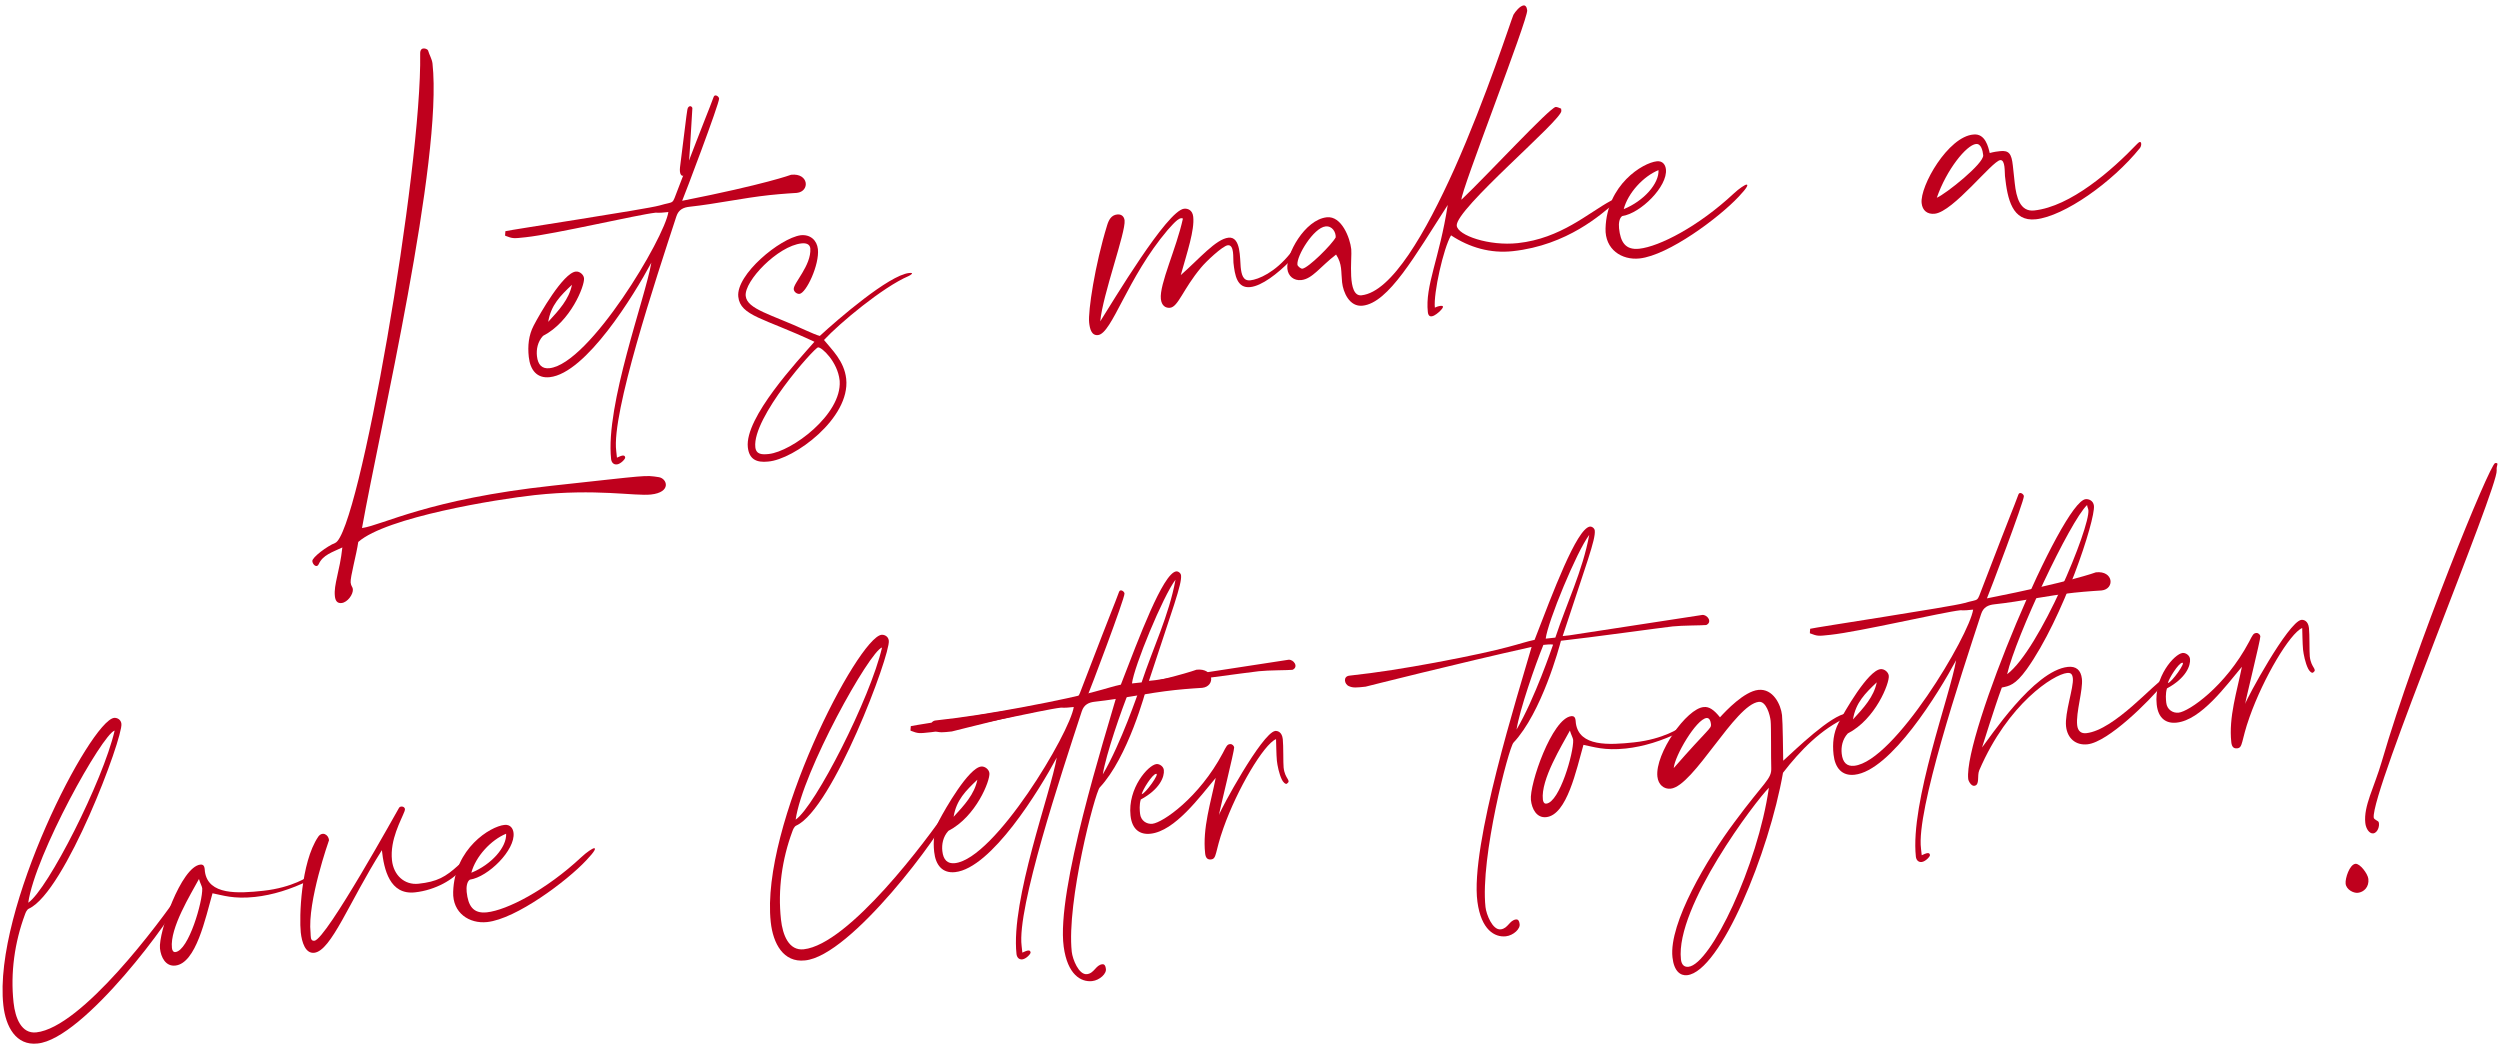 <?xml version="1.0" encoding="utf-8"?>
<!-- Generator: Adobe Illustrator 26.0.2, SVG Export Plug-In . SVG Version: 6.00 Build 0)  -->
<svg version="1.1" id="レイヤー_1" xmlns="http://www.w3.org/2000/svg" xmlns:xlink="http://www.w3.org/1999/xlink" x="0px"
	 y="0px" width="560px" height="235px" viewBox="0 0 560 235" enable-background="new 0 0 560 235" xml:space="preserve">
<g>
	<path fill="#BF001D" d="M75.066,121.624c5.319-2.089,19.479-83.947,19.053-109.612
		c-0.032-1.845,1.737-1.027,1.773-0.695c0.274,0.978,0.88,1.921,0.988,2.917
		c2.338,21.593-11.815,81.773-15.79,104.049
		c4.633-0.67,14.926-6.49,42.664-9.493c21.758-2.355,20.578-2.396,23.824-1.906
		c1.881,0.3,2.887,3.384-1.764,3.888c-3.654,0.396-12.247-1.363-26.033,0.129
		c-8.471,0.917-33.242,4.944-39.531,10.498c-0.376,2.729-1.831,7.928-1.705,9.09
		c0.09,0.831,0.44,0.961,0.495,1.459c0.126,1.163-1.189,2.985-2.518,3.13
		c-0.997,0.107-1.4-0.521-1.508-1.517c-0.288-2.658,1.085-5.495,1.673-10.936
		c-2.236,1.082-4.359,1.647-5.306,3.767c-0.408,0.884-1.329,0.144-1.418-0.687
		C69.872,124.874,73.292,122.319,75.066,121.624z"/>
	<path fill="#BF001D" d="M113.152,52.802c-0.036-0.332,0.076-0.848,0.058-1.015
		c0.812-0.256,31.729-4.947,34.499-5.751c3.582-1.061,2.693,0.045,4.143-3.642
		c7.472-19.462,6.449-16.493,8.01-20.695c0.26-0.701,1.163-0.126,1.216,0.372
		c0.108,0.997-7.866,22.024-8.274,22.908c18.756-3.711,24.407-5.834,24.407-5.834
		c3.986-0.432,4.27,3.738,1.28,4.062c0,0-3.34,0.193-6.163,0.499
		c-5.98,0.647-11.888,1.959-17.867,2.606c-1.329,0.144-2.456,0.602-2.958,2.168
		c-4.671,14.286-14.552,44.092-13.468,52.545c0.054,0.498,0.108,0.996,0.162,1.494
		c0.48-0.22,0.961-0.44,1.293-0.477c0.332-0.035,0.516,0.112,0.552,0.444
		c0.036,0.333-1.019,1.455-1.849,1.544c-0.831,0.09-1.234-0.538-1.307-1.203
		c-1.312-12.124,7.684-36.12,9.017-43.995c-3.914,7.314-14.627,24.774-22.766,25.655
		c-2.824,0.306-4.369-1.543-4.692-4.533c-0.27-2.491-0.023-4.871,1.09-7.008
		c1.391-2.672,6.619-11.808,9.443-12.114c0.83-0.09,1.751,0.651,1.841,1.481
		c0.18,1.661-2.979,9.733-9.187,12.926c-1.203,1.307-1.521,3.021-1.359,4.517
		c0.216,1.994,1.154,2.9,2.815,2.721c8.969-0.972,25.746-29.171,26.629-34.98
		c-0.997,0.107-1.993,0.216-2.841,0.14c-3.987,0.432-22.504,4.79-29.148,5.509
		C114.902,53.453,114.902,53.453,113.152,52.802z M122.803,72.091
		c2.405-2.613,4.663-5.042,5.318-8.306
		C125.531,66.25,123.403,68.329,122.803,72.091z"/>
	<path fill="#BF001D" d="M155.092,24.232c-0.949,16.066-0.851,13.871-1.26,14.757
		c-1.239,0.974-1.679,0.013-1.509-1.518c1.605-13.113,1.623-12.947,1.753-13.297
		C154.503,23.455,155.055,23.9,155.092,24.232z"/>
	<path fill="#BF001D" d="M182.431,76.558c-11.332-5.327-16.588-5.766-17.055-10.084
		c-0.54-4.982,9.335-13.11,13.968-13.779c2.159-0.234,3.65,1.117,3.866,3.11
		c0.377,3.487-2.629,9.862-4.124,10.024c-0.498,0.054-1.217-0.372-1.289-1.036
		c-0.144-1.329,3.963-5.304,3.716-9.141c-0.108-0.997-0.975-1.239-1.971-1.132
		c-5.315,0.576-12.865,8.451-12.505,11.773c0.323,2.989,5.652,4.093,13.612,7.769
		c0.885,0.408,2.469,1.077,2.986,1.189c4.125-3.809,15.498-13.61,19.983-14.096
		c1.329-0.144,0.386,0.463-0.095,0.683c-5.781,2.475-15.49,10.583-18.951,14.319
		c1.747,2.163,4.543,4.718,4.975,8.704c0.953,8.803-11.655,18.066-17.487,18.529
		c-2.657,0.288-4.26-0.548-4.548-3.205C166.794,93.543,178.694,80.828,182.431,76.558
		z M172.214,101.694c5.149-0.558,16.352-8.828,15.876-16.338l-0.018-0.166
		c-0.45-4.152-4.001-7.465-4.832-7.375s-14.767,15.714-14.047,22.357
		C169.373,101.834,170.719,101.857,172.214,101.694z"/>
	<path fill="#BF001D" d="M267.282,48.551c0.323,2.989-1.332,7.873-2.786,13.072
		c4.144-3.642,7.864-8.077,10.688-8.383s2.532,4.768,2.73,6.594
		c0.18,1.661,0.508,3.138,2.169,2.958c1.827-0.197,5.521-1.774,8.928-6.008
		c1.777-2.209,3.945-5.469,4.277-5.505c0.166-0.018,0.351,0.131,0.534,0.278
		c0.216,1.993-8.595,12.191-13.744,12.749c-2.989,0.323-3.479-2.65-3.785-5.474
		c-0.107-0.997,0.233-4.058-1.262-3.896c-1.163,0.126-4.974,3.732-6.01,5.021
		c-4.018,4.804-5.1,8.787-6.926,8.984c-0.997,0.108-1.899-0.466-2.061-1.961
		c-0.36-3.323,3.481-11.301,4.938-18.012c-0.901-0.575-2.661,1.8-3.42,2.555
		c-9.089,10.729-12.444,23.193-15.601,23.535c-1.494,0.161-1.84-1.481-1.984-2.81
		c-0.27-2.492,1.291-12.912,4.028-21.778c0.372-1.217,0.929-2.285,2.257-2.429
		c0.997-0.108,1.566,0.502,1.656,1.332c0.288,2.658-4.917,16.665-5.45,22.605
		c2.872-4.513,14.959-24.811,18.779-25.225
		C266.069,46.665,267.119,47.056,267.282,48.551z"/>
	<path fill="#BF001D" d="M297.202,48.671c3.322-0.359,5.209,4.646,5.479,7.138
		c0.216,1.993-1.026,10.698,2.296,10.339c6.81-0.737,14.43-14.166,20.798-28.299
		c7.167-16.068,12.694-33.303,13.233-34.538c0.426-0.718,1.463-2.007,2.293-2.097
		c0.332-0.036,0.701,0.261,0.791,1.091c0.216,1.993-14.929,40.603-14.731,42.43
		c5.79-5.5,19.78-20.627,21.109-20.771c0.333-0.036,0.866,0.243,1.217,0.373
		c0.018,0.166,0.036,0.332,0.054,0.498c0.216,1.993-23.825,22.073-23.43,25.728
		c0.234,2.159,7.22,4.596,13.697,3.894c9.634-1.043,15.738-6.744,20.819-9.479
		c0.794-0.422,2.586-0.952,0.736,0.593c-2.773,2.316-10.413,9.361-22.704,10.692
		c-4.983,0.539-9.666-0.803-13.827-3.544c-1.706,2.873-3.967,13.032-3.625,16.188
		c0.313-0.202,2.585-0.951,1.548,0.336c-0.592,0.736-2.886,2.833-3.119,0.674
		c-0.647-5.979,2.579-11.874,4.459-24.009
		c-7.339,11.381-13.254,21.937-19.067,22.566
		c-2.989,0.323-4.363-3.057-4.598-5.216c-0.27-2.492,0.066-4.041-1.348-6.24
		c-3.568,2.738-5.292,5.446-7.784,5.716c-1.66,0.18-2.948-0.857-3.129-2.519
		C288.029,57.059,292.22,49.211,297.202,48.671z M290.623,59.299
		c0.036,0.332,0.772,0.924,1.104,0.888c1.328-0.144,6.639-5.424,7.474-7.026
		c0.04-1.181-0.786-2.604-2.281-2.441C294.262,51.006,290.408,57.306,290.623,59.299
		z"/>
	<path fill="#BF001D" d="M359.642,51.154c0.286-9.778,8.325-14.682,11.481-15.023
		c1.328-0.144,1.935,0.8,2.043,1.796c0.413,3.82-5.655,9.854-9.789,10.47
		c-0.629,0.404-0.835,1.603-0.709,2.766c0.323,2.989,1.369,4.894,4.525,4.552
		c4.484-0.485,13.242-4.964,21.178-12.376c1.222-1.141,2.479-1.948,2.811-1.984
		c0.498-0.054,0.238,0.646-1.724,2.707c-4.367,4.674-15.72,13.129-22.197,13.831
		C363.275,58.323,359.481,55.877,359.642,51.154z M363.713,46.848
		c4.507-1.832,7.949-5.734,7.792-8.741
		C368.125,39.482,364.664,43.216,363.713,46.848z"/>
	<path fill="#BF001D" d="M430.445,45.504c-0.414-3.819,5.945-14.927,11.611-15.372
		c2.657-0.288,3.331,2.832,3.642,4.143c0.979-0.273,1.809-0.363,2.308-0.418
		c1.993-0.216,2.581,0.561,2.868,3.219c0.126,1.162,0.288,2.657,0.432,3.985
		c0.342,3.156,1.2,6.426,4.355,6.084c8.139-0.881,17.35-8.938,23.086-14.936
		c1.055-1.123,1.05,0.391,0.606,0.942c-6.221,7.73-16.998,15.284-23.311,15.968
		c-5.314,0.575-6.37-4.521-6.928-9.669c-0.09-0.831,0.103-3.708-1.06-3.582
		c-1.827,0.197-10.513,11.558-14.665,12.007
		C431.729,48.055,430.624,47.166,430.445,45.504z M444.238,34.769
		c-0.107-0.996-0.453-2.64-1.616-2.514c-2.159,0.234-6.603,5.756-8.778,12.041
		C435.93,43.399,444.436,36.596,444.238,34.769z"/>
	<path fill="#BF001D" d="M25.54,160.807c0.665-0.071,1.549,0.337,1.657,1.333
		c0.342,3.156-12.559,37.657-20.725,41.398c-0.48,0.22-0.741,0.92-0.871,1.271
		c-2.342,6.303-3.284,13.127-2.564,19.771c0.378,3.488,1.77,7.034,5.092,6.674
		c10.132-1.097,27.596-24.497,32.375-31.568c0.184,0.149,0.368,0.297,0.552,0.445
		c-1.97,5.086-22.342,32.667-32.658,33.615c-4.816,0.521-7.129-3.765-7.651-8.582
		C-1.591,203.571,20.243,161.549,25.54,160.807z M6.328,202.21
		c4.381-2.995,16.718-27.186,19.352-38.561
		C22.91,164.453,7.852,191.458,6.328,202.21z"/>
	<path fill="#BF001D" d="M44.89,193.666c0.996-0.108,0.938,0.906,1.01,1.571
		c0.742,5.297,7.422,4.909,13.069,4.298c6.645-0.72,10.231-3.292,10.231-3.292
		c0.997-0.108,0.422,0.795-0.058,1.015c-3.991,1.943-8.054,3.225-12.04,3.656
		c-4.816,0.521-7.269-0.39-9.5-0.82c-1.583,5.548-3.678,15.69-8.329,16.194
		c-2.16,0.233-3.224-1.836-3.44-3.829
		C35.456,208.97,40.571,194.133,44.89,193.666z M39.282,213.262
		c2.99-0.323,6.157-11.422,6.017-14.265c-0.054-0.498-0.458-1.126-0.731-2.104
		c-1.817,3.39-6.543,10.959-6.058,15.444
		C38.563,212.836,38.783,213.316,39.282,213.262z"/>
	<path fill="#BF001D" d="M67.372,208.877c-0.36-3.322-0.011-15.627,3.897-21.429
		c0.871-1.27,2.29-0.583,2.433,0.746c0,0-4.891,13.804-4.135,20.78
		c0.072,0.665-0.134,1.863,0.862,1.756c2.657-0.288,18.809-29.597,18.957-29.78
		c0.279-0.534,1.644-0.346,1.253,0.705c-0.781,2.101-3.339,6.41-2.835,11.062
		c0.36,3.321,2.789,5.579,5.945,5.237c4.152-0.45,6.055-1.496,8.959-4.162
		c1.535-1.344,1.643-0.347,0.606,0.941c-1.611,2.191-5.714,4.652-10.365,5.155
		c-5.648,0.611-6.941-5.13-7.409-9.448c-7.32,11.547-11.336,22.569-15.157,22.983
		C68.392,213.639,67.606,211.036,67.372,208.877z"/>
	<path fill="#BF001D" d="M101.51,199.802c0.286-9.777,8.325-14.681,11.481-15.022
		c1.328-0.145,1.935,0.799,2.043,1.795c0.413,3.82-5.655,9.854-9.789,10.47
		c-0.629,0.405-0.835,1.604-0.709,2.767c0.324,2.99,1.371,4.894,4.526,4.552
		c4.484-0.485,13.242-4.963,21.177-12.377c1.221-1.14,2.479-1.948,2.811-1.983
		c0.499-0.055,0.238,0.646-1.724,2.707c-4.367,4.674-15.719,13.129-22.197,13.83
		C105.143,206.971,101.349,204.526,101.51,199.802z M105.581,195.497
		c4.507-1.833,7.949-5.734,7.792-8.742
		C109.993,188.13,106.532,191.865,105.581,195.497z"/>
	<path fill="#BF001D" d="M197.439,142.197c0.664-0.072,1.549,0.336,1.656,1.332
		c0.342,3.156-12.559,37.657-20.724,41.398c-0.48,0.22-0.741,0.92-0.871,1.271
		c-2.342,6.303-3.284,13.127-2.564,19.771c0.378,3.488,1.77,7.034,5.092,6.674
		c10.132-1.097,27.595-24.497,32.375-31.568c0.184,0.149,0.368,0.297,0.552,0.445
		c-1.97,5.086-22.342,32.667-32.657,33.615c-4.817,0.521-7.13-3.765-7.652-8.582
		C170.308,184.96,192.141,142.938,197.439,142.197z M178.227,183.598
		c4.38-2.995,16.717-27.186,19.351-38.561
		C194.808,145.841,179.751,172.846,178.227,183.598z"/>
	<path fill="#BF001D" d="M203.961,163.673c-0.036-0.332,0.076-0.849,0.059-1.016
		c0.812-0.256,31.729-4.947,34.499-5.752c3.581-1.061,2.693,0.045,4.143-3.642
		c7.472-19.461,6.447-16.493,8.01-20.695c0.261-0.701,1.162-0.126,1.217,0.372
		c0.107,0.997-7.866,22.024-8.275,22.909c18.756-3.712,24.408-5.835,24.408-5.835
		c3.985-0.432,4.269,3.738,1.279,4.062c0,0-3.34,0.193-6.163,0.499
		c-5.979,0.647-11.888,1.959-17.867,2.606c-1.328,0.144-2.456,0.602-2.958,2.17
		c-4.671,14.284-14.552,44.09-13.469,52.543c0.055,0.498,0.108,0.996,0.162,1.494
		c0.48-0.22,0.961-0.439,1.293-0.476c0.333-0.036,0.517,0.111,0.553,0.443
		c0.036,0.333-1.02,1.455-1.85,1.545c-0.831,0.091-1.234-0.538-1.307-1.203
		c-1.312-12.124,7.685-36.12,9.017-43.995c-3.914,7.314-14.627,24.774-22.766,25.655
		c-2.823,0.306-4.368-1.543-4.691-4.532c-0.271-2.492-0.023-4.871,1.09-7.009
		c1.391-2.672,6.619-11.808,9.443-12.113c0.83-0.09,1.75,0.651,1.84,1.481
		c0.18,1.66-2.979,9.732-9.188,12.926c-1.202,1.306-1.521,3.021-1.358,4.517
		c0.216,1.993,1.153,2.899,2.814,2.72c8.97-0.971,25.746-29.17,26.629-34.979
		c-0.996,0.107-1.993,0.216-2.842,0.139c-3.986,0.432-22.503,4.79-29.147,5.509
		C205.712,164.322,205.712,164.322,203.961,163.673z M213.612,182.96
		c2.406-2.613,4.664-5.042,5.318-8.305
		C216.34,177.12,214.213,179.198,213.612,182.96z"/>
	<path fill="#BF001D" d="M209.591,161.381c6.479-0.701,12.588-1.698,19.178-2.916
		c17.131-3.199,18.85-4.393,22.302-5.104
		c4.07-10.522,9.405-24.88,12.377-25.37c0.499-0.055,1.051,0.392,1.104,0.89
		c0.216,1.993-1.884,7.43-7.188,23.631c0.498-0.054,0.996-0.107,1.494-0.162
		c0.333-0.036,29.588-4.547,29.755-4.564c1.162-0.126,2.356,1.593,0.915,2.253
		c-0.996,0.107-5.368,0.077-7.527,0.312c-2.491,0.27-18.716,2.53-25.027,3.213
		c-0.354,1.384-4.308,16.095-10.636,22.83c-1.055,1.122-7.471,25.68-6.266,36.808
		c0.18,1.662,1.572,5.207,3.398,5.01c1.662-0.18,1.963-2.061,3.457-2.223
		c0.498-0.054,0.719,0.427,0.772,0.925c0.292,1.145-1.392,2.671-3.053,2.851
		c-2.491,0.271-5.531-1.417-6.38-7.712c-1.699-12.587,9.209-46.872,12.134-57.104
		c-16.245,3.607-37.183,8.899-37.183,8.899c-1.993,0.216-2.824,0.306-3.708-0.103
		C208.46,163.353,208.096,161.543,209.591,161.381z M247.029,173.461
		c4.116-6.999,7.931-18.335,8.19-19.036c-0.517-0.112-1.679,0.014-2.177,0.067
		C251.184,159.063,247.724,169.016,247.029,173.461z M255.721,152.857
		c2.531-7.667,6.112-14.944,7.593-23.003c-2.797,3.664-9.316,19.494-9.752,23.237
		C253.895,153.055,255.389,152.893,255.721,152.857z"/>
	<path fill="#BF001D" d="M259.044,171.151c0.664-0.072,1.566,0.502,1.657,1.333
		c0.161,1.495-0.88,4.297-5.166,6.609c-0.373,1.216-0.229,2.545-0.157,3.209
		c0.162,1.495,1.433,2.366,2.762,2.223c2.325-0.252,10.458-5.838,15.763-15.822
		c0.835-1.604,0.965-1.953,1.63-2.025c0.498-0.054,0.884,0.408,0.92,0.74
		c0.072,0.665-3.324,14.308-3.4,15.156c0.225-1.032,9.609-18.349,12.581-18.839
		c0.498-0.054,1.53,0.171,1.71,1.832c0.162,1.495,0.077,5.368,0.186,6.365
		c0.287,2.657,1.818,2.827,0.728,3.618c-0.314,0.202-0.885-0.409-1.104-0.889
		c-0.643-1.274-1.024-3.25-1.132-4.247c-0.126-1.162-0.171-4.686-0.189-4.852
		c-2.733,1.136-8.703,11.192-11.79,19.93c-1.934,5.418-1.439,6.877-2.769,7.021
		c-0.83,0.09-1.217-0.373-1.324-1.369c-0.612-5.647,1.286-11.399,2.372-16.895
		c-3.573,4.252-9.13,11.912-14.611,12.506c-2.325,0.251-4.13-0.896-4.472-4.054
		C252.572,176.557,257.217,171.349,259.044,171.151z M255.741,177.894
		c0.83-0.09,4.183-4.821,3.204-4.548
		C258.116,173.436,255.966,176.862,255.741,177.894z"/>
	<path fill="#BF001D" d="M302.267,151.347c6.479-0.702,12.588-1.699,19.178-2.917
		c17.131-3.199,18.85-4.393,22.302-5.104
		c4.07-10.522,9.405-24.88,12.377-25.37c0.498-0.054,1.051,0.392,1.104,0.89
		c0.216,1.993-1.884,7.43-7.188,23.631c0.498-0.054,0.996-0.107,1.494-0.161
		c0.333-0.036,29.588-4.548,29.755-4.565c1.162-0.126,2.356,1.594,0.915,2.253
		c-0.996,0.108-5.368,0.078-7.527,0.312c-2.492,0.27-18.716,2.53-25.027,3.214
		c-0.354,1.383-4.308,16.095-10.636,22.829c-1.055,1.122-7.471,25.68-6.266,36.808
		c0.18,1.662,1.572,5.208,3.399,5.01c1.66-0.18,1.961-2.061,3.456-2.223
		c0.498-0.054,0.719,0.427,0.772,0.925c0.292,1.145-1.392,2.672-3.053,2.852
		c-2.491,0.27-5.531-1.418-6.38-7.713c-1.699-12.587,9.209-46.872,12.134-57.104
		c-16.245,3.607-37.183,8.899-37.183,8.899c-1.993,0.216-2.824,0.306-3.708-0.102
		C301.136,153.319,300.772,151.508,302.267,151.347z M339.704,163.426
		c4.116-6.999,7.931-18.335,8.19-19.036c-0.517-0.112-1.68,0.014-2.178,0.068
		C343.86,149.029,340.4,158.983,339.704,163.426z M348.397,142.823
		c2.531-7.667,6.112-14.944,7.593-23.002c-2.797,3.664-9.316,19.493-9.752,23.236
		C346.571,143.021,348.065,142.859,348.397,142.823z"/>
	<path fill="#BF001D" d="M351.98,160.418c0.997-0.108,0.938,0.906,1.011,1.571
		c0.741,5.296,7.421,4.908,13.068,4.297c6.644-0.719,10.231-3.292,10.231-3.292
		c0.996-0.107,0.422,0.795-0.059,1.016c-3.991,1.943-8.054,3.224-12.04,3.655
		c-4.816,0.521-7.269-0.39-9.499-0.819c-1.584,5.548-3.679,15.69-8.329,16.194
		c-2.159,0.233-3.224-1.836-3.439-3.829
		C342.546,175.722,347.661,160.884,351.98,160.418z M346.371,180.014
		c2.99-0.324,6.158-11.423,6.018-14.265c-0.054-0.498-0.457-1.126-0.731-2.105
		c-1.817,3.391-6.544,10.959-6.058,15.444
		C345.654,179.587,345.873,180.068,346.371,180.014z"/>
	<path fill="#BF001D" d="M374.63,214.427c-0.827-7.64,7.849-22.191,13.867-30.236
		c6.741-9.132,8.366-9.644,8.263-12.154c-0.086-2.343,0.007-9.243-0.137-10.571
		c-0.144-1.329-0.983-4.432-2.645-4.252c-5.315,0.576-14.591,18.89-19.74,19.447
		c-1.495,0.162-2.784-0.875-2.981-2.702c-0.558-5.149,6.574-15.333,10.412-15.58
		c1.163-0.126,2.249,0.598,3.61,2.299c1.351-1.491,5.422-5.797,8.577-6.139
		c3.322-0.359,5.064,3.316,5.316,5.642c0.18,1.661,0.234,8.377,0.267,10.223
		c2.756-2.483,10.656-10.229,14.31-10.624c1.163-0.126,0.57,0.61,0.09,0.83
		c-5.93,2.659-10.611,7.534-14.444,12.487
		c-3.112,17.813-13.999,44.535-21.474,45.344
		C376.427,218.602,374.972,217.584,374.63,214.427z M374.915,172.049
		c7.774-8.907,8.457-8.813,8.349-9.811c-0.072-0.664-0.328-1.477-0.992-1.404
		C379.947,161.087,375.125,169.338,374.915,172.049z M378.222,216.559
		c4.983-0.539,15.524-22.687,18.009-40.095
		c-2.886,2.833-20.979,26.638-19.701,38.43
		C376.656,216.057,377.225,216.668,378.222,216.559z"/>
	<path fill="#BF001D" d="M405.421,141.86c-0.036-0.332,0.076-0.848,0.058-1.015
		c0.812-0.256,31.729-4.948,34.499-5.752c3.582-1.061,2.693,0.044,4.143-3.642
		c7.472-19.462,6.448-16.493,8.01-20.695c0.261-0.701,1.163-0.126,1.217,0.372
		c0.108,0.997-7.866,22.024-8.274,22.908c18.755-3.711,24.407-5.835,24.407-5.835
		c3.986-0.432,4.27,3.739,1.279,4.062c0,0-3.34,0.194-6.163,0.5
		c-5.979,0.647-11.888,1.959-17.866,2.605c-1.329,0.145-2.456,0.603-2.958,2.17
		c-4.672,14.285-14.552,44.091-13.469,52.544c0.054,0.498,0.107,0.996,0.162,1.494
		c0.479-0.22,0.96-0.44,1.292-0.477c0.333-0.035,0.517,0.112,0.553,0.444
		c0.036,0.333-1.019,1.455-1.85,1.545c-0.83,0.09-1.234-0.538-1.307-1.203
		c-1.312-12.124,7.685-36.121,9.017-43.995c-3.913,7.314-14.626,24.774-22.765,25.655
		c-2.824,0.306-4.368-1.544-4.692-4.533c-0.27-2.492-0.023-4.871,1.09-7.008
		c1.391-2.672,6.62-11.809,9.443-12.114c0.83-0.09,1.751,0.651,1.841,1.481
		c0.18,1.661-2.979,9.733-9.188,12.926c-1.203,1.307-1.521,3.021-1.359,4.518
		c0.216,1.993,1.154,2.899,2.815,2.72c8.969-0.972,25.745-29.171,26.629-34.979
		c-0.997,0.107-1.994,0.216-2.842,0.139c-3.986,0.432-22.504,4.789-29.147,5.509
		C407.171,142.51,407.171,142.51,405.421,141.86z M415.071,161.148
		c2.406-2.613,4.664-5.042,5.319-8.306
		C417.8,155.307,415.672,157.386,415.071,161.148z"/>
	<path fill="#BF001D" d="M467.199,111.813c0.664-0.072,1.715,0.318,1.841,1.481
		c0.341,3.155-6.86,25.108-15.029,36.58c-2.63,3.646-3.958,3.79-5.602,4.136
		c-1.562,4.202-4.429,13.419-4.429,13.419c1.63-2.024,11.579-17.219,19.22-18.046
		c1.827-0.198,2.932,0.691,3.147,2.685c0.27,2.491-1.368,7.541-1.062,10.365
		c0.145,1.329,0.88,1.922,2.043,1.796c6.312-0.684,15.4-11.414,17.488-12.312
		c-0.112,0.517-0.059,1.015-0.354,1.382c-2.963,3.683-12.213,12.919-16.863,13.423
		c-2.658,0.287-4.517-1.36-4.805-4.019c-0.323-2.99,1.74-8.758,1.524-10.751
		c-0.107-0.997-0.476-1.293-1.307-1.203c-2.989,0.323-13.21,6.807-19.654,21.789
		c-0.539,1.235,0.193,3.34-1.136,3.484c-0.664,0.072-1.288-1.037-1.342-1.535
		C439.818,164.687,461.866,112.222,467.199,111.813z M449.598,151.024
		c7.303-5.496,18.616-32.936,18.202-36.756c-0.036-0.332-0.237-0.646-0.292-1.144
		C463.698,116.729,451.54,142.581,449.598,151.024z"/>
	<path fill="#BF001D" d="M488.906,146.264c0.665-0.072,1.567,0.502,1.657,1.333
		c0.162,1.495-0.88,4.297-5.166,6.609c-0.372,1.216-0.229,2.545-0.156,3.209
		c0.162,1.495,1.433,2.366,2.761,2.223c2.325-0.252,10.459-5.839,15.764-15.822
		c0.835-1.604,0.965-1.953,1.629-2.025c0.498-0.054,0.885,0.408,0.921,0.74
		c0.071,0.665-3.324,14.308-3.4,15.155c0.224-1.031,9.608-18.348,12.58-18.838
		c0.498-0.054,1.53,0.171,1.711,1.832c0.161,1.495,0.077,5.368,0.185,6.365
		c0.288,2.657,1.818,2.827,0.729,3.618c-0.314,0.202-0.885-0.409-1.105-0.89
		c-0.642-1.273-1.023-3.249-1.132-4.246c-0.126-1.162-0.171-4.687-0.188-4.853
		c-2.734,1.136-8.703,11.193-11.79,19.931c-1.935,5.418-1.44,6.877-2.77,7.021
		c-0.83,0.09-1.216-0.374-1.324-1.37c-0.611-5.647,1.287-11.398,2.372-16.894
		c-3.572,4.252-9.129,11.912-14.61,12.505c-2.326,0.252-4.13-0.896-4.472-4.054
		C482.433,151.67,487.078,146.463,488.906,146.264z M485.603,153.007
		c0.831-0.09,4.184-4.822,3.205-4.548
		C487.977,148.549,485.827,151.975,485.603,153.007z"/>
	<path fill="#BF001D" d="M525.419,197.934c-0.126-1.163,0.879-4.297,2.207-4.44
		c0.997-0.107,2.762,2.222,2.888,3.385c0.198,1.827-1.023,2.967-2.353,3.111
		C527.165,200.097,525.563,199.263,525.419,197.934z M533.54,170.504
		c7.471-25.68,24.208-66.645,25.371-66.771c0.996-0.108,0.22,0.479,0.346,1.643
		c0.396,3.652-28.172,71.947-27.542,77.761c0.054,0.499,1.086,0.724,1.122,1.056
		c0.256,0.812-0.246,2.379-1.243,2.486c-0.83,0.091-1.62-1-1.765-2.329
		C529.416,180.528,531.826,176.402,533.54,170.504z"/>
</g>
</svg>
